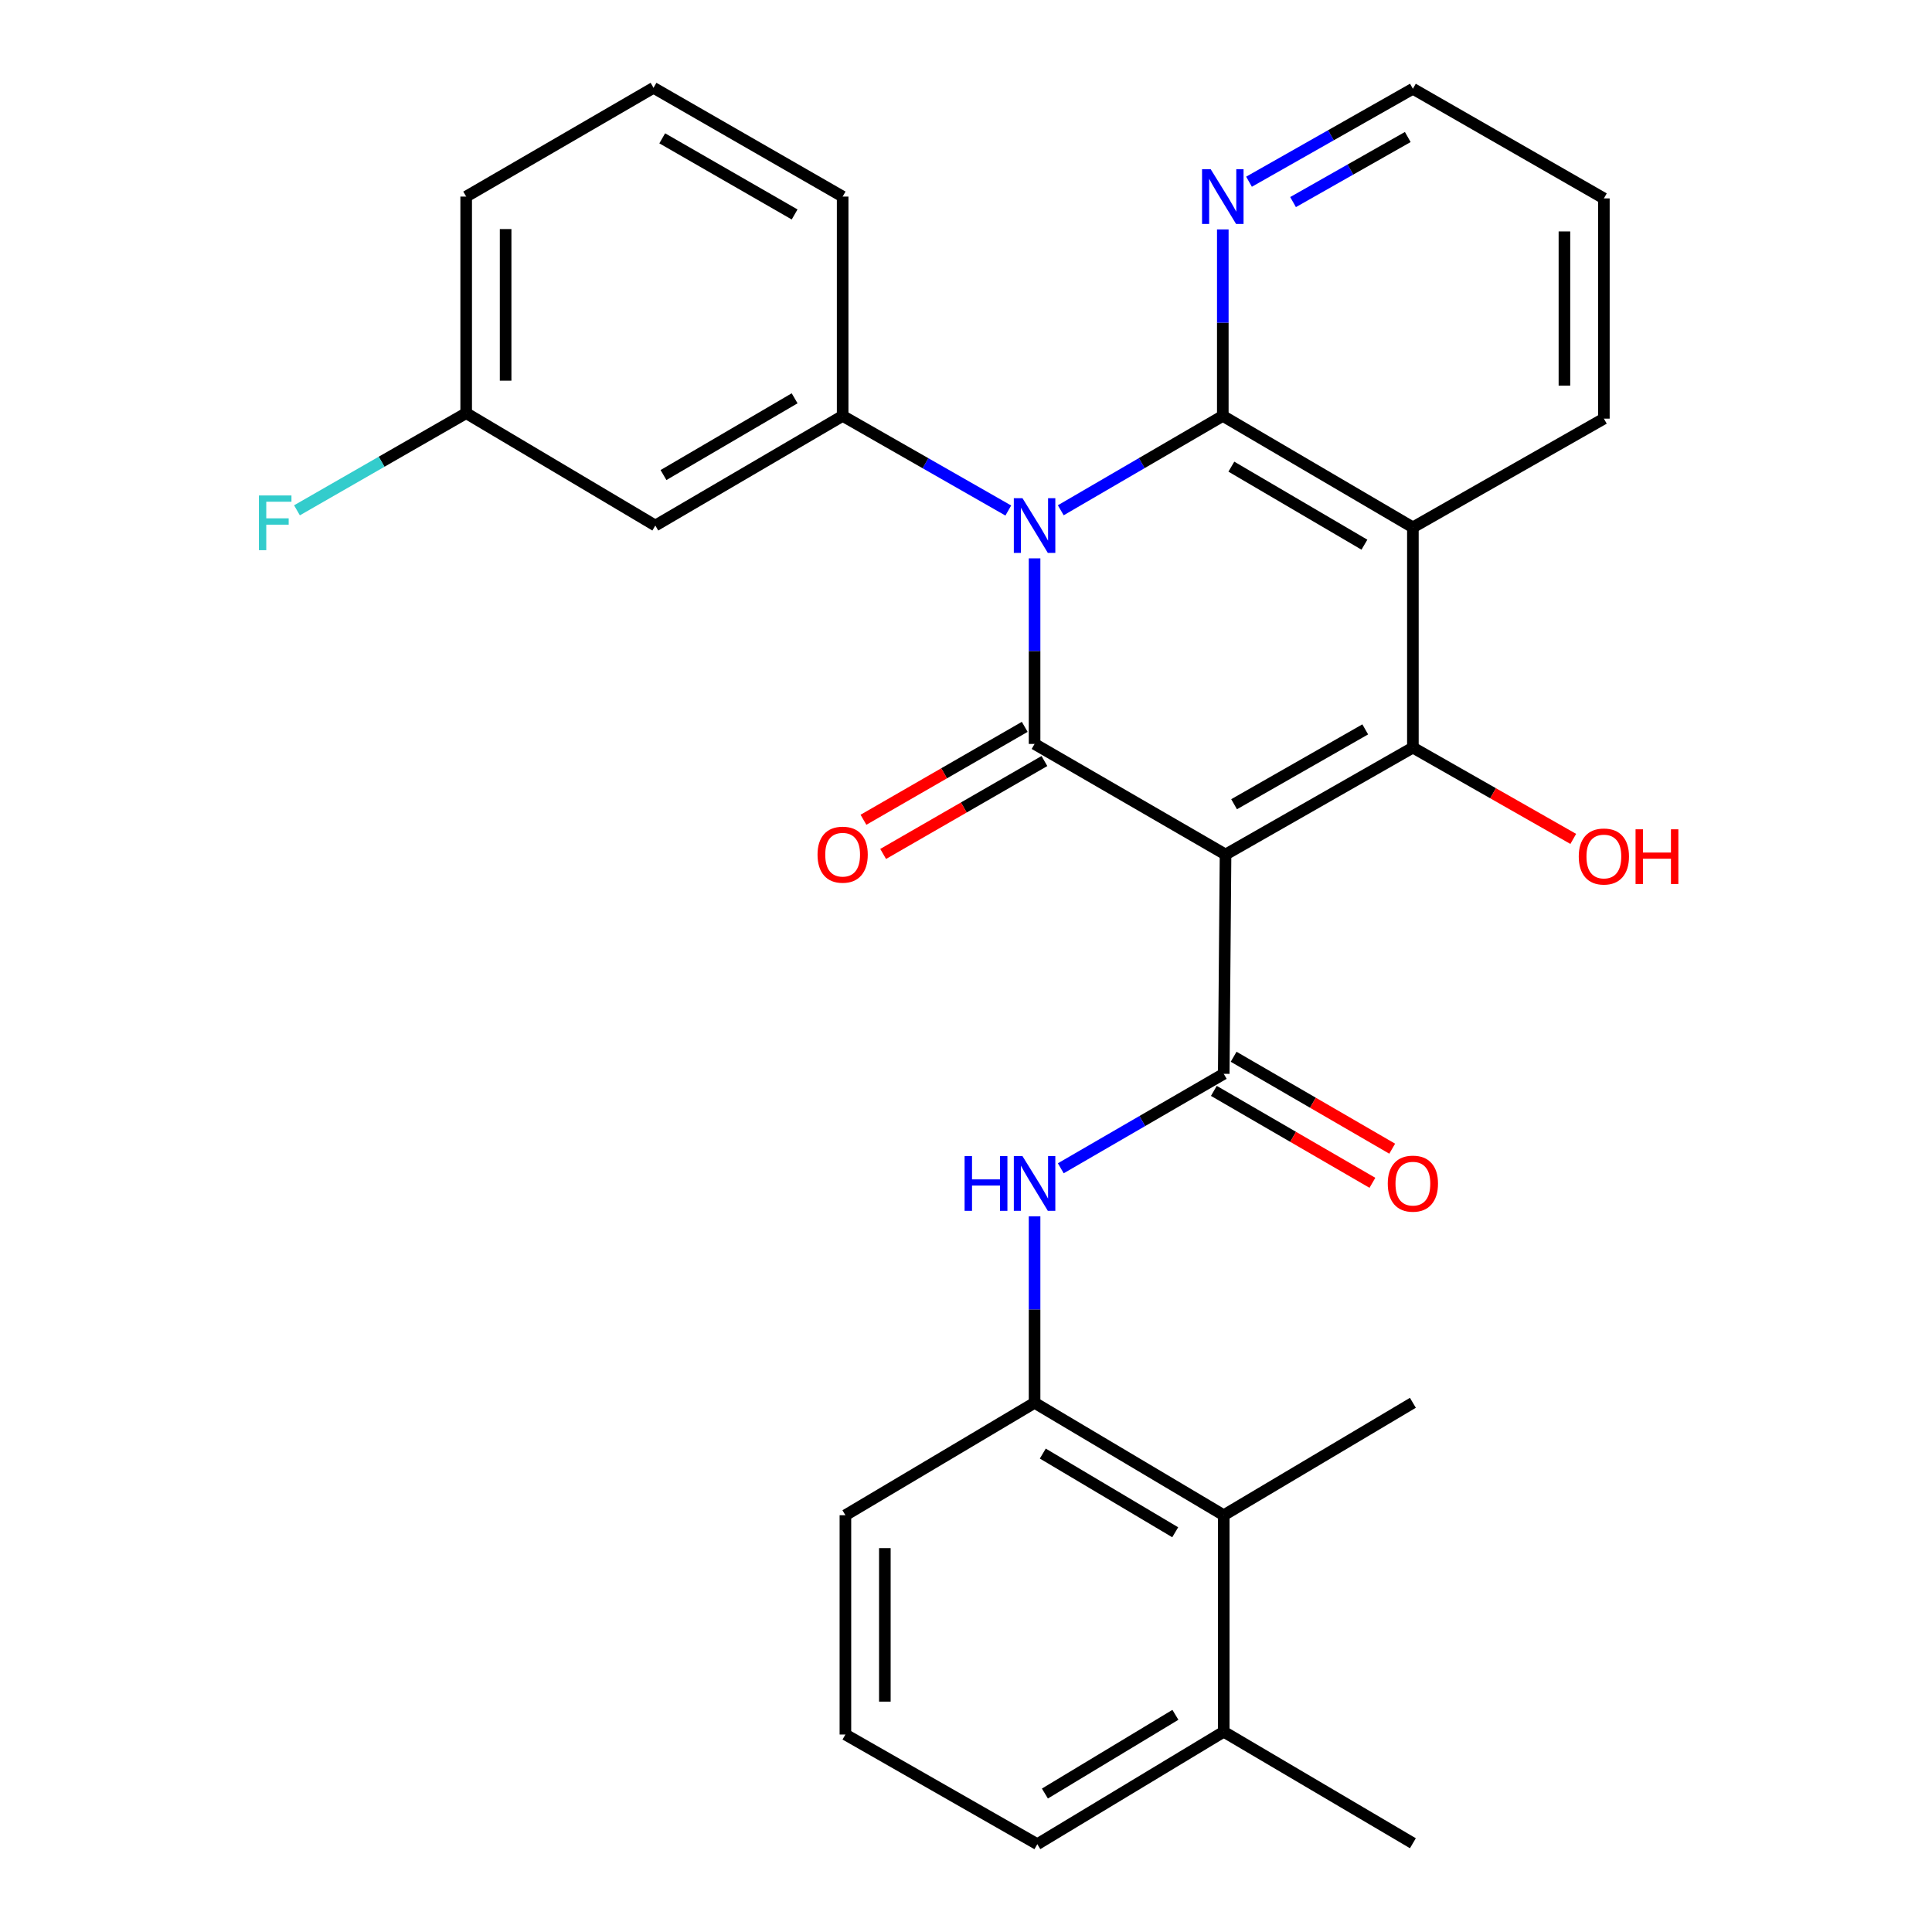 <?xml version='1.0' encoding='iso-8859-1'?>
<svg version='1.1' baseProfile='full'
              xmlns='http://www.w3.org/2000/svg'
                      xmlns:rdkit='http://www.rdkit.org/xml'
                      xmlns:xlink='http://www.w3.org/1999/xlink'
                  xml:space='preserve'
width='1000px' height='1000px' viewBox='0 0 1000 1000'>
<!-- END OF HEADER -->
<rect style='opacity:1.0;fill:#FFFFFF;stroke:none' width='1000' height='1000' x='0' y='0'> </rect>
<path class='bond-1' d='M 634.337,442.298 L 535.494,385.062' style='fill:none;fill-rule:evenodd;stroke:#000000;stroke-width:6px;stroke-linecap:butt;stroke-linejoin:miter;stroke-opacity:1' />
<path class='bond-3' d='M 634.337,442.298 L 731.307,386.956' style='fill:none;fill-rule:evenodd;stroke:#000000;stroke-width:6px;stroke-linecap:butt;stroke-linejoin:miter;stroke-opacity:1' />
<path class='bond-3' d='M 638.762,416.265 L 706.642,377.525' style='fill:none;fill-rule:evenodd;stroke:#000000;stroke-width:6px;stroke-linecap:butt;stroke-linejoin:miter;stroke-opacity:1' />
<path class='bond-5' d='M 634.337,442.298 L 633.407,555.807' style='fill:none;fill-rule:evenodd;stroke:#000000;stroke-width:6px;stroke-linecap:butt;stroke-linejoin:miter;stroke-opacity:1' />
<path class='bond-0' d='M 535.494,289.004 L 535.494,337.033' style='fill:none;fill-rule:evenodd;stroke:#0000FF;stroke-width:6px;stroke-linecap:butt;stroke-linejoin:miter;stroke-opacity:1' />
<path class='bond-0' d='M 535.494,337.033 L 535.494,385.062' style='fill:none;fill-rule:evenodd;stroke:#000000;stroke-width:6px;stroke-linecap:butt;stroke-linejoin:miter;stroke-opacity:1' />
<path class='bond-6' d='M 521.894,264.249 L 479.023,239.759' style='fill:none;fill-rule:evenodd;stroke:#0000FF;stroke-width:6px;stroke-linecap:butt;stroke-linejoin:miter;stroke-opacity:1' />
<path class='bond-6' d='M 479.023,239.759 L 436.153,215.27' style='fill:none;fill-rule:evenodd;stroke:#000000;stroke-width:6px;stroke-linecap:butt;stroke-linejoin:miter;stroke-opacity:1' />
<path class='bond-29' d='M 549.053,264.121 L 590.986,239.695' style='fill:none;fill-rule:evenodd;stroke:#0000FF;stroke-width:6px;stroke-linecap:butt;stroke-linejoin:miter;stroke-opacity:1' />
<path class='bond-29' d='M 590.986,239.695 L 632.919,215.27' style='fill:none;fill-rule:evenodd;stroke:#000000;stroke-width:6px;stroke-linecap:butt;stroke-linejoin:miter;stroke-opacity:1' />
<path class='bond-12' d='M 530.398,376.217 L 488.66,400.264' style='fill:none;fill-rule:evenodd;stroke:#000000;stroke-width:6px;stroke-linecap:butt;stroke-linejoin:miter;stroke-opacity:1' />
<path class='bond-12' d='M 488.66,400.264 L 446.923,424.311' style='fill:none;fill-rule:evenodd;stroke:#FF0000;stroke-width:6px;stroke-linecap:butt;stroke-linejoin:miter;stroke-opacity:1' />
<path class='bond-12' d='M 540.591,393.908 L 498.853,417.955' style='fill:none;fill-rule:evenodd;stroke:#000000;stroke-width:6px;stroke-linecap:butt;stroke-linejoin:miter;stroke-opacity:1' />
<path class='bond-12' d='M 498.853,417.955 L 457.116,442.003' style='fill:none;fill-rule:evenodd;stroke:#FF0000;stroke-width:6px;stroke-linecap:butt;stroke-linejoin:miter;stroke-opacity:1' />
<path class='bond-2' d='M 632.919,215.27 L 731.307,272.971' style='fill:none;fill-rule:evenodd;stroke:#000000;stroke-width:6px;stroke-linecap:butt;stroke-linejoin:miter;stroke-opacity:1' />
<path class='bond-2' d='M 637.348,241.537 L 706.22,281.928' style='fill:none;fill-rule:evenodd;stroke:#000000;stroke-width:6px;stroke-linecap:butt;stroke-linejoin:miter;stroke-opacity:1' />
<path class='bond-9' d='M 632.919,215.27 L 632.919,167.009' style='fill:none;fill-rule:evenodd;stroke:#000000;stroke-width:6px;stroke-linecap:butt;stroke-linejoin:miter;stroke-opacity:1' />
<path class='bond-9' d='M 632.919,167.009 L 632.919,118.748' style='fill:none;fill-rule:evenodd;stroke:#0000FF;stroke-width:6px;stroke-linecap:butt;stroke-linejoin:miter;stroke-opacity:1' />
<path class='bond-4' d='M 731.307,386.956 L 731.307,272.971' style='fill:none;fill-rule:evenodd;stroke:#000000;stroke-width:6px;stroke-linecap:butt;stroke-linejoin:miter;stroke-opacity:1' />
<path class='bond-14' d='M 731.307,386.956 L 772.812,410.588' style='fill:none;fill-rule:evenodd;stroke:#000000;stroke-width:6px;stroke-linecap:butt;stroke-linejoin:miter;stroke-opacity:1' />
<path class='bond-14' d='M 772.812,410.588 L 814.317,434.219' style='fill:none;fill-rule:evenodd;stroke:#FF0000;stroke-width:6px;stroke-linecap:butt;stroke-linejoin:miter;stroke-opacity:1' />
<path class='bond-17' d='M 731.307,272.971 L 830.161,216.687' style='fill:none;fill-rule:evenodd;stroke:#000000;stroke-width:6px;stroke-linecap:butt;stroke-linejoin:miter;stroke-opacity:1' />
<path class='bond-7' d='M 633.407,555.807 L 591.235,580.254' style='fill:none;fill-rule:evenodd;stroke:#000000;stroke-width:6px;stroke-linecap:butt;stroke-linejoin:miter;stroke-opacity:1' />
<path class='bond-7' d='M 591.235,580.254 L 549.064,604.701' style='fill:none;fill-rule:evenodd;stroke:#0000FF;stroke-width:6px;stroke-linecap:butt;stroke-linejoin:miter;stroke-opacity:1' />
<path class='bond-13' d='M 628.286,564.639 L 669.322,588.43' style='fill:none;fill-rule:evenodd;stroke:#000000;stroke-width:6px;stroke-linecap:butt;stroke-linejoin:miter;stroke-opacity:1' />
<path class='bond-13' d='M 669.322,588.43 L 710.358,612.222' style='fill:none;fill-rule:evenodd;stroke:#FF0000;stroke-width:6px;stroke-linecap:butt;stroke-linejoin:miter;stroke-opacity:1' />
<path class='bond-13' d='M 638.527,546.976 L 679.563,570.767' style='fill:none;fill-rule:evenodd;stroke:#000000;stroke-width:6px;stroke-linecap:butt;stroke-linejoin:miter;stroke-opacity:1' />
<path class='bond-13' d='M 679.563,570.767 L 720.599,594.558' style='fill:none;fill-rule:evenodd;stroke:#FF0000;stroke-width:6px;stroke-linecap:butt;stroke-linejoin:miter;stroke-opacity:1' />
<path class='bond-10' d='M 436.153,215.27 L 339.193,272.018' style='fill:none;fill-rule:evenodd;stroke:#000000;stroke-width:6px;stroke-linecap:butt;stroke-linejoin:miter;stroke-opacity:1' />
<path class='bond-10' d='M 411.296,206.161 L 343.424,245.885' style='fill:none;fill-rule:evenodd;stroke:#000000;stroke-width:6px;stroke-linecap:butt;stroke-linejoin:miter;stroke-opacity:1' />
<path class='bond-18' d='M 436.153,215.27 L 436.153,101.75' style='fill:none;fill-rule:evenodd;stroke:#000000;stroke-width:6px;stroke-linecap:butt;stroke-linejoin:miter;stroke-opacity:1' />
<path class='bond-8' d='M 535.494,629.565 L 535.494,677.826' style='fill:none;fill-rule:evenodd;stroke:#0000FF;stroke-width:6px;stroke-linecap:butt;stroke-linejoin:miter;stroke-opacity:1' />
<path class='bond-8' d='M 535.494,677.826 L 535.494,726.087' style='fill:none;fill-rule:evenodd;stroke:#000000;stroke-width:6px;stroke-linecap:butt;stroke-linejoin:miter;stroke-opacity:1' />
<path class='bond-11' d='M 535.494,726.087 L 633.407,784.277' style='fill:none;fill-rule:evenodd;stroke:#000000;stroke-width:6px;stroke-linecap:butt;stroke-linejoin:miter;stroke-opacity:1' />
<path class='bond-11' d='M 539.75,752.367 L 608.289,793.1' style='fill:none;fill-rule:evenodd;stroke:#000000;stroke-width:6px;stroke-linecap:butt;stroke-linejoin:miter;stroke-opacity:1' />
<path class='bond-20' d='M 535.494,726.087 L 437.582,784.277' style='fill:none;fill-rule:evenodd;stroke:#000000;stroke-width:6px;stroke-linecap:butt;stroke-linejoin:miter;stroke-opacity:1' />
<path class='bond-30' d='M 646.487,94.054 L 688.897,69.998' style='fill:none;fill-rule:evenodd;stroke:#0000FF;stroke-width:6px;stroke-linecap:butt;stroke-linejoin:miter;stroke-opacity:1' />
<path class='bond-30' d='M 688.897,69.998 L 731.307,45.942' style='fill:none;fill-rule:evenodd;stroke:#000000;stroke-width:6px;stroke-linecap:butt;stroke-linejoin:miter;stroke-opacity:1' />
<path class='bond-30' d='M 669.283,104.596 L 698.97,87.757' style='fill:none;fill-rule:evenodd;stroke:#0000FF;stroke-width:6px;stroke-linecap:butt;stroke-linejoin:miter;stroke-opacity:1' />
<path class='bond-30' d='M 698.97,87.757 L 728.658,70.918' style='fill:none;fill-rule:evenodd;stroke:#000000;stroke-width:6px;stroke-linecap:butt;stroke-linejoin:miter;stroke-opacity:1' />
<path class='bond-16' d='M 339.193,272.018 L 241.293,213.852' style='fill:none;fill-rule:evenodd;stroke:#000000;stroke-width:6px;stroke-linecap:butt;stroke-linejoin:miter;stroke-opacity:1' />
<path class='bond-15' d='M 633.407,784.277 L 633.407,896.345' style='fill:none;fill-rule:evenodd;stroke:#000000;stroke-width:6px;stroke-linecap:butt;stroke-linejoin:miter;stroke-opacity:1' />
<path class='bond-23' d='M 633.407,784.277 L 731.307,726.087' style='fill:none;fill-rule:evenodd;stroke:#000000;stroke-width:6px;stroke-linecap:butt;stroke-linejoin:miter;stroke-opacity:1' />
<path class='bond-26' d='M 633.407,896.345 L 731.307,954.058' style='fill:none;fill-rule:evenodd;stroke:#000000;stroke-width:6px;stroke-linecap:butt;stroke-linejoin:miter;stroke-opacity:1' />
<path class='bond-31' d='M 633.407,896.345 L 536.912,954.545' style='fill:none;fill-rule:evenodd;stroke:#000000;stroke-width:6px;stroke-linecap:butt;stroke-linejoin:miter;stroke-opacity:1' />
<path class='bond-31' d='M 608.387,887.592 L 540.841,928.332' style='fill:none;fill-rule:evenodd;stroke:#000000;stroke-width:6px;stroke-linecap:butt;stroke-linejoin:miter;stroke-opacity:1' />
<path class='bond-19' d='M 241.293,213.852 L 197.501,238.996' style='fill:none;fill-rule:evenodd;stroke:#000000;stroke-width:6px;stroke-linecap:butt;stroke-linejoin:miter;stroke-opacity:1' />
<path class='bond-19' d='M 197.501,238.996 L 153.709,264.141' style='fill:none;fill-rule:evenodd;stroke:#33CCCC;stroke-width:6px;stroke-linecap:butt;stroke-linejoin:miter;stroke-opacity:1' />
<path class='bond-32' d='M 241.293,213.852 L 241.293,101.75' style='fill:none;fill-rule:evenodd;stroke:#000000;stroke-width:6px;stroke-linecap:butt;stroke-linejoin:miter;stroke-opacity:1' />
<path class='bond-32' d='M 261.71,197.036 L 261.71,118.565' style='fill:none;fill-rule:evenodd;stroke:#000000;stroke-width:6px;stroke-linecap:butt;stroke-linejoin:miter;stroke-opacity:1' />
<path class='bond-28' d='M 830.161,216.687 L 830.161,102.691' style='fill:none;fill-rule:evenodd;stroke:#000000;stroke-width:6px;stroke-linecap:butt;stroke-linejoin:miter;stroke-opacity:1' />
<path class='bond-28' d='M 809.744,199.588 L 809.744,119.79' style='fill:none;fill-rule:evenodd;stroke:#000000;stroke-width:6px;stroke-linecap:butt;stroke-linejoin:miter;stroke-opacity:1' />
<path class='bond-21' d='M 436.153,101.75 L 338.263,45.455' style='fill:none;fill-rule:evenodd;stroke:#000000;stroke-width:6px;stroke-linecap:butt;stroke-linejoin:miter;stroke-opacity:1' />
<path class='bond-21' d='M 411.291,111.004 L 342.768,71.598' style='fill:none;fill-rule:evenodd;stroke:#000000;stroke-width:6px;stroke-linecap:butt;stroke-linejoin:miter;stroke-opacity:1' />
<path class='bond-22' d='M 437.582,784.277 L 437.582,897.785' style='fill:none;fill-rule:evenodd;stroke:#000000;stroke-width:6px;stroke-linecap:butt;stroke-linejoin:miter;stroke-opacity:1' />
<path class='bond-22' d='M 457.999,801.303 L 457.999,880.759' style='fill:none;fill-rule:evenodd;stroke:#000000;stroke-width:6px;stroke-linecap:butt;stroke-linejoin:miter;stroke-opacity:1' />
<path class='bond-27' d='M 338.263,45.455 L 241.293,101.75' style='fill:none;fill-rule:evenodd;stroke:#000000;stroke-width:6px;stroke-linecap:butt;stroke-linejoin:miter;stroke-opacity:1' />
<path class='bond-25' d='M 437.582,897.785 L 536.912,954.545' style='fill:none;fill-rule:evenodd;stroke:#000000;stroke-width:6px;stroke-linecap:butt;stroke-linejoin:miter;stroke-opacity:1' />
<path class='bond-24' d='M 731.307,45.942 L 830.161,102.691' style='fill:none;fill-rule:evenodd;stroke:#000000;stroke-width:6px;stroke-linecap:butt;stroke-linejoin:miter;stroke-opacity:1' />
<path  class='atom-1' d='M 529.234 257.858
L 538.514 272.858
Q 539.434 274.338, 540.914 277.018
Q 542.394 279.698, 542.474 279.858
L 542.474 257.858
L 546.234 257.858
L 546.234 286.178
L 542.354 286.178
L 532.394 269.778
Q 531.234 267.858, 529.994 265.658
Q 528.794 263.458, 528.434 262.778
L 528.434 286.178
L 524.754 286.178
L 524.754 257.858
L 529.234 257.858
' fill='#0000FF'/>
<path  class='atom-8' d='M 499.274 598.407
L 503.114 598.407
L 503.114 610.447
L 517.594 610.447
L 517.594 598.407
L 521.434 598.407
L 521.434 626.727
L 517.594 626.727
L 517.594 613.647
L 503.114 613.647
L 503.114 626.727
L 499.274 626.727
L 499.274 598.407
' fill='#0000FF'/>
<path  class='atom-8' d='M 529.234 598.407
L 538.514 613.407
Q 539.434 614.887, 540.914 617.567
Q 542.394 620.247, 542.474 620.407
L 542.474 598.407
L 546.234 598.407
L 546.234 626.727
L 542.354 626.727
L 532.394 610.327
Q 531.234 608.407, 529.994 606.207
Q 528.794 604.007, 528.434 603.327
L 528.434 626.727
L 524.754 626.727
L 524.754 598.407
L 529.234 598.407
' fill='#0000FF'/>
<path  class='atom-10' d='M 626.659 87.59
L 635.939 102.59
Q 636.859 104.07, 638.339 106.75
Q 639.819 109.43, 639.899 109.59
L 639.899 87.59
L 643.659 87.59
L 643.659 115.91
L 639.779 115.91
L 629.819 99.51
Q 628.659 97.59, 627.419 95.389
Q 626.219 93.189, 625.859 92.51
L 625.859 115.91
L 622.179 115.91
L 622.179 87.59
L 626.659 87.59
' fill='#0000FF'/>
<path  class='atom-13' d='M 423.153 442.378
Q 423.153 435.578, 426.513 431.778
Q 429.873 427.978, 436.153 427.978
Q 442.433 427.978, 445.793 431.778
Q 449.153 435.578, 449.153 442.378
Q 449.153 449.258, 445.753 453.178
Q 442.353 457.058, 436.153 457.058
Q 429.913 457.058, 426.513 453.178
Q 423.153 449.298, 423.153 442.378
M 436.153 453.858
Q 440.473 453.858, 442.793 450.978
Q 445.153 448.058, 445.153 442.378
Q 445.153 436.818, 442.793 434.018
Q 440.473 431.178, 436.153 431.178
Q 431.833 431.178, 429.473 433.978
Q 427.153 436.778, 427.153 442.378
Q 427.153 448.098, 429.473 450.978
Q 431.833 453.858, 436.153 453.858
' fill='#FF0000'/>
<path  class='atom-14' d='M 718.307 612.647
Q 718.307 605.847, 721.667 602.047
Q 725.027 598.247, 731.307 598.247
Q 737.587 598.247, 740.947 602.047
Q 744.307 605.847, 744.307 612.647
Q 744.307 619.527, 740.907 623.447
Q 737.507 627.327, 731.307 627.327
Q 725.067 627.327, 721.667 623.447
Q 718.307 619.567, 718.307 612.647
M 731.307 624.127
Q 735.627 624.127, 737.947 621.247
Q 740.307 618.327, 740.307 612.647
Q 740.307 607.087, 737.947 604.287
Q 735.627 601.447, 731.307 601.447
Q 726.987 601.447, 724.627 604.247
Q 722.307 607.047, 722.307 612.647
Q 722.307 618.367, 724.627 621.247
Q 726.987 624.127, 731.307 624.127
' fill='#FF0000'/>
<path  class='atom-15' d='M 817.161 443.32
Q 817.161 436.52, 820.521 432.72
Q 823.881 428.92, 830.161 428.92
Q 836.441 428.92, 839.801 432.72
Q 843.161 436.52, 843.161 443.32
Q 843.161 450.2, 839.761 454.12
Q 836.361 458, 830.161 458
Q 823.921 458, 820.521 454.12
Q 817.161 450.24, 817.161 443.32
M 830.161 454.8
Q 834.481 454.8, 836.801 451.92
Q 839.161 449, 839.161 443.32
Q 839.161 437.76, 836.801 434.96
Q 834.481 432.12, 830.161 432.12
Q 825.841 432.12, 823.481 434.92
Q 821.161 437.72, 821.161 443.32
Q 821.161 449.04, 823.481 451.92
Q 825.841 454.8, 830.161 454.8
' fill='#FF0000'/>
<path  class='atom-15' d='M 846.561 429.24
L 850.401 429.24
L 850.401 441.28
L 864.881 441.28
L 864.881 429.24
L 868.721 429.24
L 868.721 457.56
L 864.881 457.56
L 864.881 444.48
L 850.401 444.48
L 850.401 457.56
L 846.561 457.56
L 846.561 429.24
' fill='#FF0000'/>
<path  class='atom-20' d='M 134.019 256.452
L 150.859 256.452
L 150.859 259.692
L 137.819 259.692
L 137.819 268.292
L 149.419 268.292
L 149.419 271.572
L 137.819 271.572
L 137.819 284.772
L 134.019 284.772
L 134.019 256.452
' fill='#33CCCC'/>
</svg>
